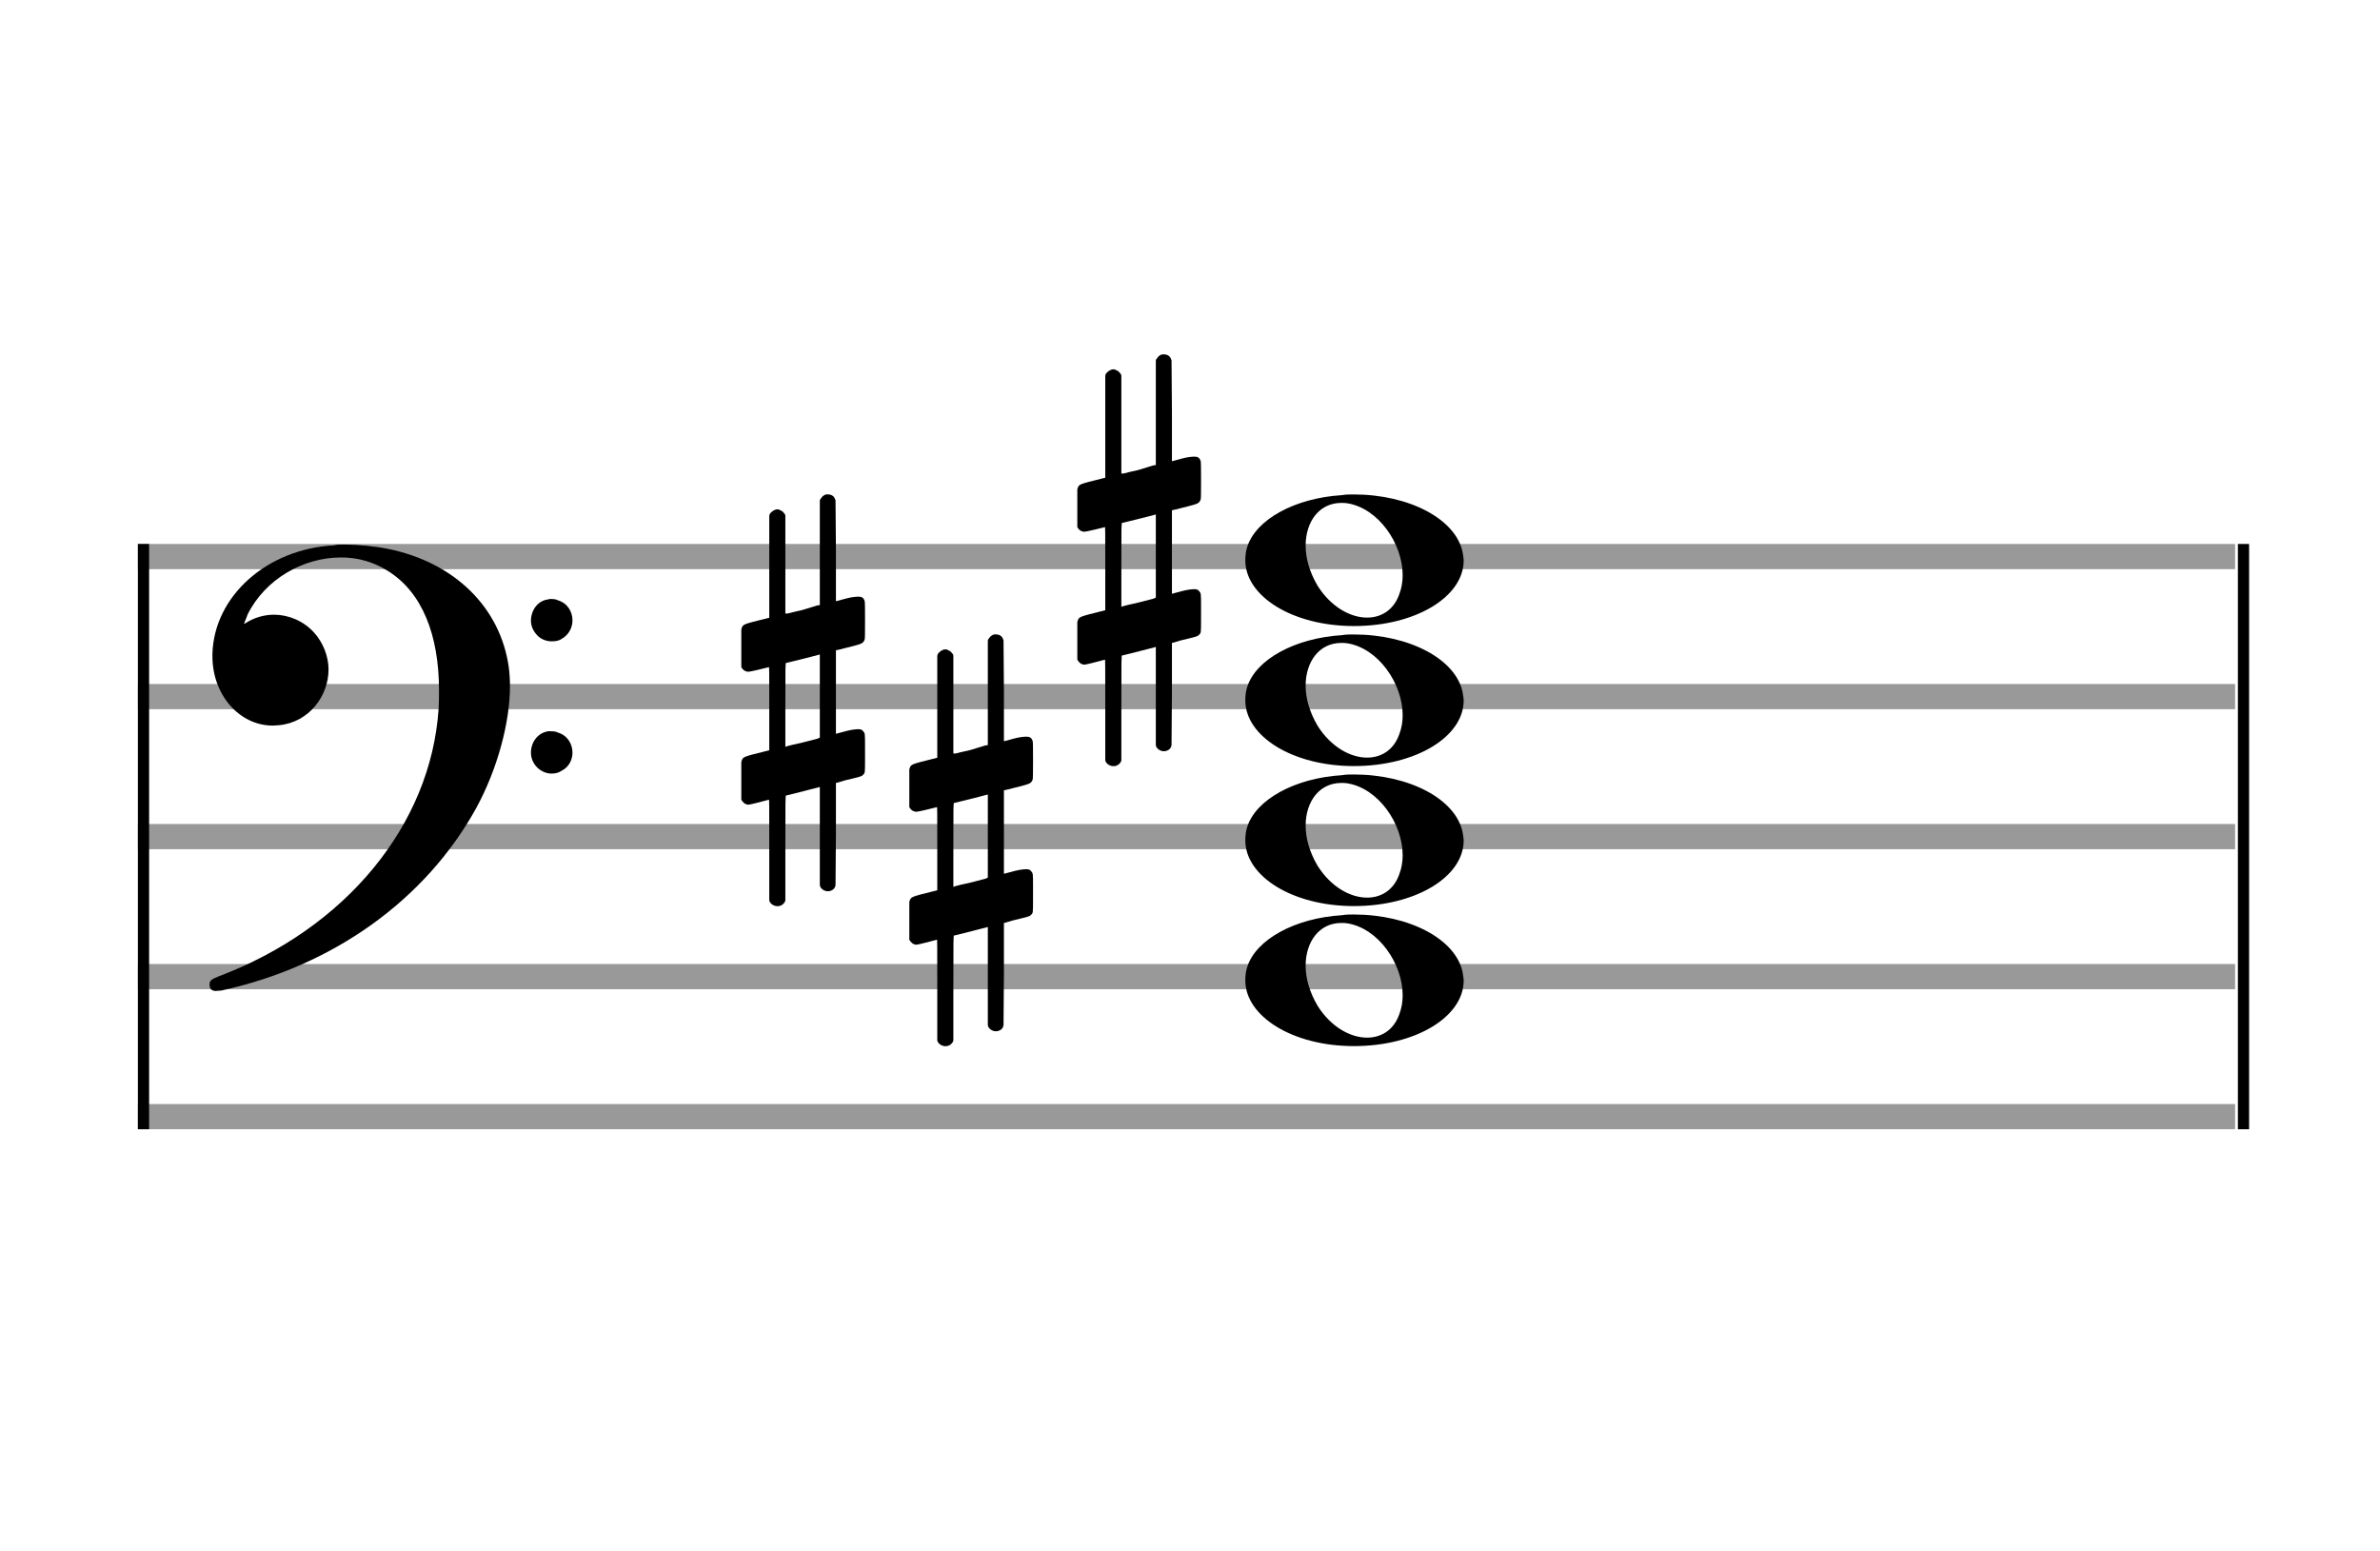 <?xml version="1.0" encoding="utf-8"?>
<!DOCTYPE svg PUBLIC "-//W3C//DTD SVG 1.1//EN" "http://www.w3.org/Graphics/SVG/1.1/DTD/svg11.dtd">
<svg version="1.1" id="Layer_1" xmlns="http://www.w3.org/2000/svg"
     xmlns:xlink="http://www.w3.org/1999/xlink" x="0px" y="0px"
     width="170px" height="110.769px" viewBox="0 0 170 110.769"
     enable-background="new 0 0 170 110.769" xml:space="preserve"><rect stroke-width="0.3" fill="#999999" stroke="#999999" font-family="Arial" font-size="10pt" font-weight="normal" font-style="normal" x="10" y="39" width="149.5" height="1.5" ></rect>
<rect stroke-width="0.3" fill="#999999" stroke="#999999" font-family="Arial" font-size="10pt" font-weight="normal" font-style="normal" x="10" y="49" width="149.5" height="1.5" ></rect>
<rect stroke-width="0.3" fill="#999999" stroke="#999999" font-family="Arial" font-size="10pt" font-weight="normal" font-style="normal" x="10" y="59" width="149.5" height="1.5" ></rect>
<rect stroke-width="0.3" fill="#999999" stroke="#999999" font-family="Arial" font-size="10pt" font-weight="normal" font-style="normal" x="10" y="69" width="149.5" height="1.5" ></rect>
<rect stroke-width="0.3" fill="#999999" stroke="#999999" font-family="Arial" font-size="10pt" font-weight="normal" font-style="normal" x="10" y="79" width="149.5" height="1.5" ></rect>
<rect stroke-width="0.3" fill="black" stroke="black" font-family="Arial" font-size="10pt" font-weight="normal" font-style="normal" x="10" y="39" width="0.5" height="41.5" ></rect>
<rect stroke-width="0.3" fill="black" stroke="black" font-family="Arial" font-size="10pt" font-weight="normal" font-style="normal" x="160" y="39" width="0.5" height="41.5" ></rect>
<path stroke-width="0.3" fill="black" stroke="none" font-family="Arial" font-size="10pt" font-weight="normal" font-style="normal" x="160" y="39" width="0.5" height="41.5" d="M15 49M23.842 38.949C24.072 38.891,24.302 38.891,24.562 38.891C25.57 38.891,26.75 39.006,27.758 39.208C32.482 40.187,35.736 43.384,36.341 47.646C36.398 48.107,36.427 48.539,36.427 49C36.427 51.592,35.534 54.933,34.008 57.726C30.379 64.293,23.755 69.016,15.806 70.744C15.662 70.744,15.547 70.773,15.403 70.773C15.115 70.773,14.971 70.6,14.971 70.341C14.971 70.053,15.029 69.966,15.605 69.736C24.706 66.309,30.782 58.907,31.33 50.613C31.358 50.181,31.358 49.691,31.358 49.317C31.358 45.285,30.12 42.29,27.73 40.792C26.693 40.13,25.57 39.813,24.36 39.813C21.682 39.813,18.946 41.339,17.678 43.902C17.621 44.104,17.419 44.536,17.419 44.565C17.419 44.565,17.419 44.565,17.419 44.565C17.419 44.565,17.448 44.536,17.534 44.507C18.168 44.104,18.859 43.902,19.579 43.902C20.587 43.902,21.653 44.334,22.402 45.141C23.093 45.89,23.467 46.898,23.467 47.819C23.467 49.691,22.085 51.592,19.925 51.794C19.781 51.794,19.637 51.822,19.493 51.822C17.102 51.822,15.173 49.634,15.173 46.869C15.173 46.811,15.173 46.725,15.173 46.696C15.288 42.578,19.061 39.208,23.842 38.949M39.163 42.808C39.221 42.779,39.25 42.779,39.336 42.779C39.538 42.779,39.768 42.808,39.826 42.866C40.546 43.067,40.891 43.701,40.891 44.306C40.891 44.824,40.632 45.342,40.114 45.63C39.912 45.774,39.653 45.803,39.394 45.803C38.99 45.803,38.558 45.63,38.27 45.256C38.04 44.968,37.925 44.651,37.925 44.334C37.925 43.614,38.386 42.894,39.163 42.808M39.163 52.226C39.221 52.226,39.25 52.226,39.336 52.226C39.538 52.226,39.768 52.254,39.826 52.312C40.546 52.514,40.891 53.147,40.891 53.752C40.891 54.27,40.632 54.789,40.114 55.048C39.912 55.192,39.653 55.25,39.394 55.25C38.99 55.25,38.558 55.048,38.27 54.702C38.04 54.414,37.925 54.098,37.925 53.752C37.925 53.032,38.386 52.341,39.163 52.226" ></path>
<g class="vf-stavenote" ><g class="vf-note" pointer-events="bounding-box" ><g class="vf-notehead" pointer-events="bounding-box" ><path stroke-width="0.3" fill="black" stroke="none" font-family="Arial" font-size="10pt" font-weight="normal" font-style="normal" x="160" y="39" width="0.5" height="41.5" d="M88.951 70M95.855 65.363C96.133 65.313,96.41 65.313,96.687 65.313C100.669 65.313,103.995 67.077,104.474 69.446C104.499 69.672,104.549 69.874,104.549 70.025C104.549 72.621,101.122 74.712,96.712 74.712C92.302 74.712,88.951 72.57,88.951 70.025C88.951 69.723,88.976 69.42,89.077 69.093C89.681 67.102,92.504 65.565,95.855 65.363M96.233 65.943C96.107 65.918,95.931 65.918,95.805 65.918C94.217 65.918,93.26 67.278,93.26 68.967C93.26 69.874,93.537 70.857,94.117 71.84C95.074 73.352,96.46 74.108,97.645 74.108C98.653 74.108,99.535 73.578,99.938 72.47C100.114 72.016,100.19 71.562,100.19 71.084C100.19 68.816,98.451 66.296,96.233 65.943" ></path>
</g>
<g class="vf-notehead" pointer-events="bounding-box" ><path stroke-width="0.3" fill="black" stroke="none" font-family="Arial" font-size="10pt" font-weight="normal" font-style="normal" x="160" y="39" width="0.5" height="41.5" d="M88.951 60M95.855 55.363C96.133 55.313,96.41 55.313,96.687 55.313C100.669 55.313,103.995 57.077,104.474 59.446C104.499 59.672,104.549 59.874,104.549 60.025C104.549 62.621,101.122 64.712,96.712 64.712C92.302 64.712,88.951 62.57,88.951 60.025C88.951 59.723,88.976 59.42,89.077 59.093C89.681 57.102,92.504 55.565,95.855 55.363M96.233 55.943C96.107 55.918,95.931 55.918,95.805 55.918C94.217 55.918,93.26 57.278,93.26 58.967C93.26 59.874,93.537 60.857,94.117 61.84C95.074 63.352,96.46 64.108,97.645 64.108C98.653 64.108,99.535 63.578,99.938 62.47C100.114 62.016,100.19 61.562,100.19 61.084C100.19 58.816,98.451 56.296,96.233 55.943" ></path>
</g>
<g class="vf-notehead" pointer-events="bounding-box" ><path stroke-width="0.3" fill="black" stroke="none" font-family="Arial" font-size="10pt" font-weight="normal" font-style="normal" x="160" y="39" width="0.5" height="41.5" d="M88.951 50M95.855 45.363C96.133 45.313,96.41 45.313,96.687 45.313C100.669 45.313,103.995 47.077,104.474 49.446C104.499 49.672,104.549 49.874,104.549 50.025C104.549 52.621,101.122 54.712,96.712 54.712C92.302 54.712,88.951 52.57,88.951 50.025C88.951 49.723,88.976 49.42,89.077 49.093C89.681 47.102,92.504 45.565,95.855 45.363M96.233 45.943C96.107 45.918,95.931 45.918,95.805 45.918C94.217 45.918,93.26 47.278,93.26 48.967C93.26 49.874,93.537 50.857,94.117 51.84C95.074 53.352,96.46 54.108,97.645 54.108C98.653 54.108,99.535 53.578,99.938 52.47C100.114 52.016,100.19 51.562,100.19 51.084C100.19 48.816,98.451 46.296,96.233 45.943" ></path>
</g>
<g class="vf-notehead" pointer-events="bounding-box" ><path stroke-width="0.3" fill="black" stroke="none" font-family="Arial" font-size="10pt" font-weight="normal" font-style="normal" x="160" y="39" width="0.5" height="41.5" d="M88.951 40M95.855 35.363C96.133 35.313,96.41 35.313,96.687 35.313C100.669 35.313,103.995 37.077,104.474 39.446C104.499 39.672,104.549 39.874,104.549 40.025C104.549 42.621,101.122 44.712,96.712 44.712C92.302 44.712,88.951 42.57,88.951 40.025C88.951 39.723,88.976 39.42,89.077 39.093C89.681 37.102,92.504 35.565,95.855 35.363M96.233 35.943C96.107 35.918,95.931 35.918,95.805 35.918C94.217 35.918,93.26 37.278,93.26 38.967C93.26 39.874,93.537 40.857,94.117 41.84C95.074 43.352,96.46 44.108,97.645 44.108C98.653 44.108,99.535 43.578,99.938 42.47C100.114 42.016,100.19 41.562,100.19 41.084C100.19 38.816,98.451 36.296,96.233 35.943" ></path>
</g>
</g>
<g class="vf-modifiers" ><path stroke-width="0.3" fill="black" stroke="none" font-family="Arial" font-size="10pt" font-weight="normal" font-style="normal" x="160" y="39" width="0.5" height="41.5" d="M64.951 60M70.888 45.362C70.97 45.308,70.997 45.308,71.107 45.308C71.38 45.308,71.572 45.417,71.654 45.663L71.681 45.745L71.709 49.33L71.709 52.941L72.42 52.75C72.83 52.64,73.131 52.613,73.323 52.613C73.569 52.613,73.678 52.695,73.761 52.914C73.788 52.996,73.788 53.625,73.788 54.309C73.788 54.966,73.788 55.65,73.761 55.677C73.651 55.951,73.569 55.978,72.83 56.17C71.9 56.416,71.709 56.443,71.709 56.443C71.709 56.443,71.709 57.155,71.709 58.222C71.709 58.605,71.709 59.015,71.709 59.453L71.709 62.408L72.42 62.216C72.858 62.107,73.131 62.079,73.323 62.079C73.46 62.079,73.569 62.107,73.651 62.216C73.788 62.38,73.788 62.353,73.788 63.365L73.788 63.776L73.788 64.213C73.788 65.226,73.788 65.198,73.651 65.335C73.542 65.445,73.569 65.445,72.31 65.746C72.037 65.828,71.791 65.91,71.763 65.91L71.709 65.91L71.709 69.549L71.681 73.215L71.654 73.324C71.572 73.543,71.353 73.653,71.107 73.653C70.942 73.653,70.696 73.543,70.587 73.324L70.559 73.215L70.559 69.713L70.559 66.211L70.532 66.211L69.903 66.375L68.726 66.676C68.425 66.758,68.152 66.813,68.152 66.813C68.097 66.813,68.097 67.004,68.097 70.534L68.097 74.309L68.07 74.391C67.96 74.61,67.741 74.72,67.55 74.72C67.331 74.72,67.085 74.61,66.975 74.391L66.948 74.309L66.948 70.698C66.948 67.36,66.948 67.114,66.921 67.114C66.921 67.114,66.921 67.114,66.921 67.114C66.62 67.196,65.58 67.469,65.47 67.469C65.224 67.469,65.06 67.305,64.951 67.114C64.951 67.004,64.951 67.004,64.951 65.718L64.951 64.432L64.978 64.323C65.087 64.049,65.087 64.049,66.62 63.666L66.948 63.584L66.948 60.602C66.948 57.839,66.948 57.647,66.921 57.647C66.921 57.647,66.921 57.647,66.921 57.647C66.62 57.729,65.58 57.975,65.47 57.975C65.224 57.975,65.06 57.839,64.951 57.647C64.951 57.538,64.951 57.538,64.951 56.252L64.951 54.966L64.978 54.856C65.087 54.583,65.087 54.583,66.62 54.2L66.948 54.118L66.948 50.479L66.948 46.84L66.975 46.73C67.085 46.539,67.331 46.375,67.55 46.375C67.632 46.375,67.687 46.429,67.769 46.457C67.878 46.484,67.988 46.621,68.07 46.73L68.097 46.84L68.097 50.342L68.097 53.817L68.261 53.817C68.316 53.789,68.808 53.68,69.301 53.57L70.368 53.242L70.559 53.215L70.559 49.494L70.559 45.745L70.587 45.663C70.669 45.554,70.751 45.417,70.888 45.362M70.559 59.754C70.559 58.085,70.559 56.744,70.559 56.744L70.559 56.744C70.532 56.744,70.258 56.826,69.93 56.908L68.726 57.209C68.425 57.291,68.152 57.346,68.152 57.346C68.097 57.346,68.097 57.51,68.097 60.328L68.097 63.338L68.261 63.283C68.316 63.256,68.808 63.146,69.301 63.037L70.368 62.763L70.559 62.681L70.559 59.754" ></path>
<path stroke-width="0.3" fill="black" stroke="none" font-family="Arial" font-size="10pt" font-weight="normal" font-style="normal" x="160" y="39" width="0.5" height="41.5" d="M52.951 50M58.888 35.362C58.97 35.308,58.997 35.308,59.107 35.308C59.38 35.308,59.572 35.417,59.654 35.663L59.681 35.745L59.709 39.33L59.709 42.941L60.42 42.75C60.83 42.64,61.131 42.613,61.323 42.613C61.569 42.613,61.678 42.695,61.761 42.914C61.788 42.996,61.788 43.625,61.788 44.309C61.788 44.966,61.788 45.65,61.761 45.677C61.651 45.951,61.569 45.978,60.83 46.17C59.9 46.416,59.709 46.443,59.709 46.443C59.709 46.443,59.709 47.155,59.709 48.222C59.709 48.605,59.709 49.015,59.709 49.453L59.709 52.408L60.42 52.216C60.858 52.107,61.131 52.079,61.323 52.079C61.46 52.079,61.569 52.107,61.651 52.216C61.788 52.38,61.788 52.353,61.788 53.365L61.788 53.776L61.788 54.213C61.788 55.226,61.788 55.198,61.651 55.335C61.542 55.445,61.569 55.445,60.31 55.746C60.037 55.828,59.791 55.91,59.763 55.91L59.709 55.91L59.709 59.549L59.681 63.215L59.654 63.324C59.572 63.543,59.353 63.653,59.107 63.653C58.942 63.653,58.696 63.543,58.587 63.324L58.559 63.215L58.559 59.713L58.559 56.211L58.532 56.211L57.903 56.375L56.726 56.676C56.425 56.758,56.152 56.813,56.152 56.813C56.097 56.813,56.097 57.004,56.097 60.534L56.097 64.309L56.07 64.391C55.96 64.61,55.741 64.72,55.55 64.72C55.331 64.72,55.085 64.61,54.975 64.391L54.948 64.309L54.948 60.698C54.948 57.36,54.948 57.114,54.921 57.114C54.921 57.114,54.921 57.114,54.921 57.114C54.62 57.196,53.58 57.469,53.47 57.469C53.224 57.469,53.06 57.305,52.951 57.114C52.951 57.004,52.951 57.004,52.951 55.718L52.951 54.432L52.978 54.323C53.087 54.049,53.087 54.049,54.62 53.666L54.948 53.584L54.948 50.602C54.948 47.839,54.948 47.647,54.921 47.647C54.921 47.647,54.921 47.647,54.921 47.647C54.62 47.729,53.58 47.975,53.47 47.975C53.224 47.975,53.06 47.839,52.951 47.647C52.951 47.538,52.951 47.538,52.951 46.252L52.951 44.966L52.978 44.856C53.087 44.583,53.087 44.583,54.62 44.2L54.948 44.118L54.948 40.479L54.948 36.84L54.975 36.73C55.085 36.539,55.331 36.375,55.55 36.375C55.632 36.375,55.687 36.429,55.769 36.457C55.878 36.484,55.988 36.621,56.07 36.73L56.097 36.84L56.097 40.342L56.097 43.817L56.261 43.817C56.316 43.789,56.808 43.68,57.301 43.57L58.368 43.242L58.559 43.215L58.559 39.494L58.559 35.745L58.587 35.663C58.669 35.554,58.751 35.417,58.888 35.362M58.559 49.754C58.559 48.085,58.559 46.744,58.559 46.744L58.559 46.744C58.532 46.744,58.258 46.826,57.93 46.908L56.726 47.209C56.425 47.291,56.152 47.346,56.152 47.346C56.097 47.346,56.097 47.51,56.097 50.328L56.097 53.338L56.261 53.283C56.316 53.256,56.808 53.146,57.301 53.037L58.368 52.763L58.559 52.681L58.559 49.754" ></path>
<path stroke-width="0.3" fill="black" stroke="none" font-family="Arial" font-size="10pt" font-weight="normal" font-style="normal" x="160" y="39" width="0.5" height="41.5" d="M76.951 40M82.888 25.362C82.97 25.308,82.997 25.308,83.107 25.308C83.38 25.308,83.572 25.417,83.654 25.663L83.681 25.745L83.709 29.33L83.709 32.941L84.42 32.75C84.83 32.64,85.131 32.613,85.323 32.613C85.569 32.613,85.678 32.695,85.761 32.914C85.788 32.996,85.788 33.625,85.788 34.309C85.788 34.966,85.788 35.65,85.761 35.677C85.651 35.951,85.569 35.978,84.83 36.17C83.9 36.416,83.709 36.443,83.709 36.443C83.709 36.443,83.709 37.155,83.709 38.222C83.709 38.605,83.709 39.015,83.709 39.453L83.709 42.408L84.42 42.216C84.858 42.107,85.131 42.079,85.323 42.079C85.46 42.079,85.569 42.107,85.651 42.216C85.788 42.38,85.788 42.353,85.788 43.365L85.788 43.776L85.788 44.213C85.788 45.226,85.788 45.198,85.651 45.335C85.542 45.445,85.569 45.445,84.31 45.746C84.037 45.828,83.791 45.91,83.763 45.91L83.709 45.91L83.709 49.549L83.681 53.215L83.654 53.324C83.572 53.543,83.353 53.653,83.107 53.653C82.942 53.653,82.696 53.543,82.587 53.324L82.559 53.215L82.559 49.713L82.559 46.211L82.532 46.211L81.903 46.375L80.726 46.676C80.425 46.758,80.152 46.813,80.152 46.813C80.097 46.813,80.097 47.004,80.097 50.534L80.097 54.309L80.07 54.391C79.96 54.61,79.741 54.72,79.55 54.72C79.331 54.72,79.085 54.61,78.975 54.391L78.948 54.309L78.948 50.698C78.948 47.36,78.948 47.114,78.921 47.114C78.921 47.114,78.921 47.114,78.921 47.114C78.62 47.196,77.58 47.469,77.47 47.469C77.224 47.469,77.06 47.305,76.951 47.114C76.951 47.004,76.951 47.004,76.951 45.718L76.951 44.432L76.978 44.323C77.087 44.049,77.087 44.049,78.62 43.666L78.948 43.584L78.948 40.602C78.948 37.839,78.948 37.647,78.921 37.647C78.921 37.647,78.921 37.647,78.921 37.647C78.62 37.729,77.58 37.975,77.47 37.975C77.224 37.975,77.06 37.839,76.951 37.647C76.951 37.538,76.951 37.538,76.951 36.252L76.951 34.966L76.978 34.856C77.087 34.583,77.087 34.583,78.62 34.2L78.948 34.118L78.948 30.479L78.948 26.84L78.975 26.73C79.085 26.539,79.331 26.375,79.55 26.375C79.632 26.375,79.687 26.429,79.769 26.457C79.878 26.484,79.988 26.621,80.07 26.73L80.097 26.84L80.097 30.342L80.097 33.817L80.261 33.817C80.316 33.789,80.808 33.68,81.301 33.57L82.368 33.242L82.559 33.215L82.559 29.494L82.559 25.745L82.587 25.663C82.669 25.554,82.751 25.417,82.888 25.362M82.559 39.754C82.559 38.085,82.559 36.744,82.559 36.744L82.559 36.744C82.532 36.744,82.258 36.826,81.93 36.908L80.726 37.209C80.425 37.291,80.152 37.346,80.152 37.346C80.097 37.346,80.097 37.51,80.097 40.328L80.097 43.338L80.261 43.283C80.316 43.256,80.808 43.146,81.301 43.037L82.368 42.763L82.559 42.681L82.559 39.754" ></path>
</g>
</g>
</svg>